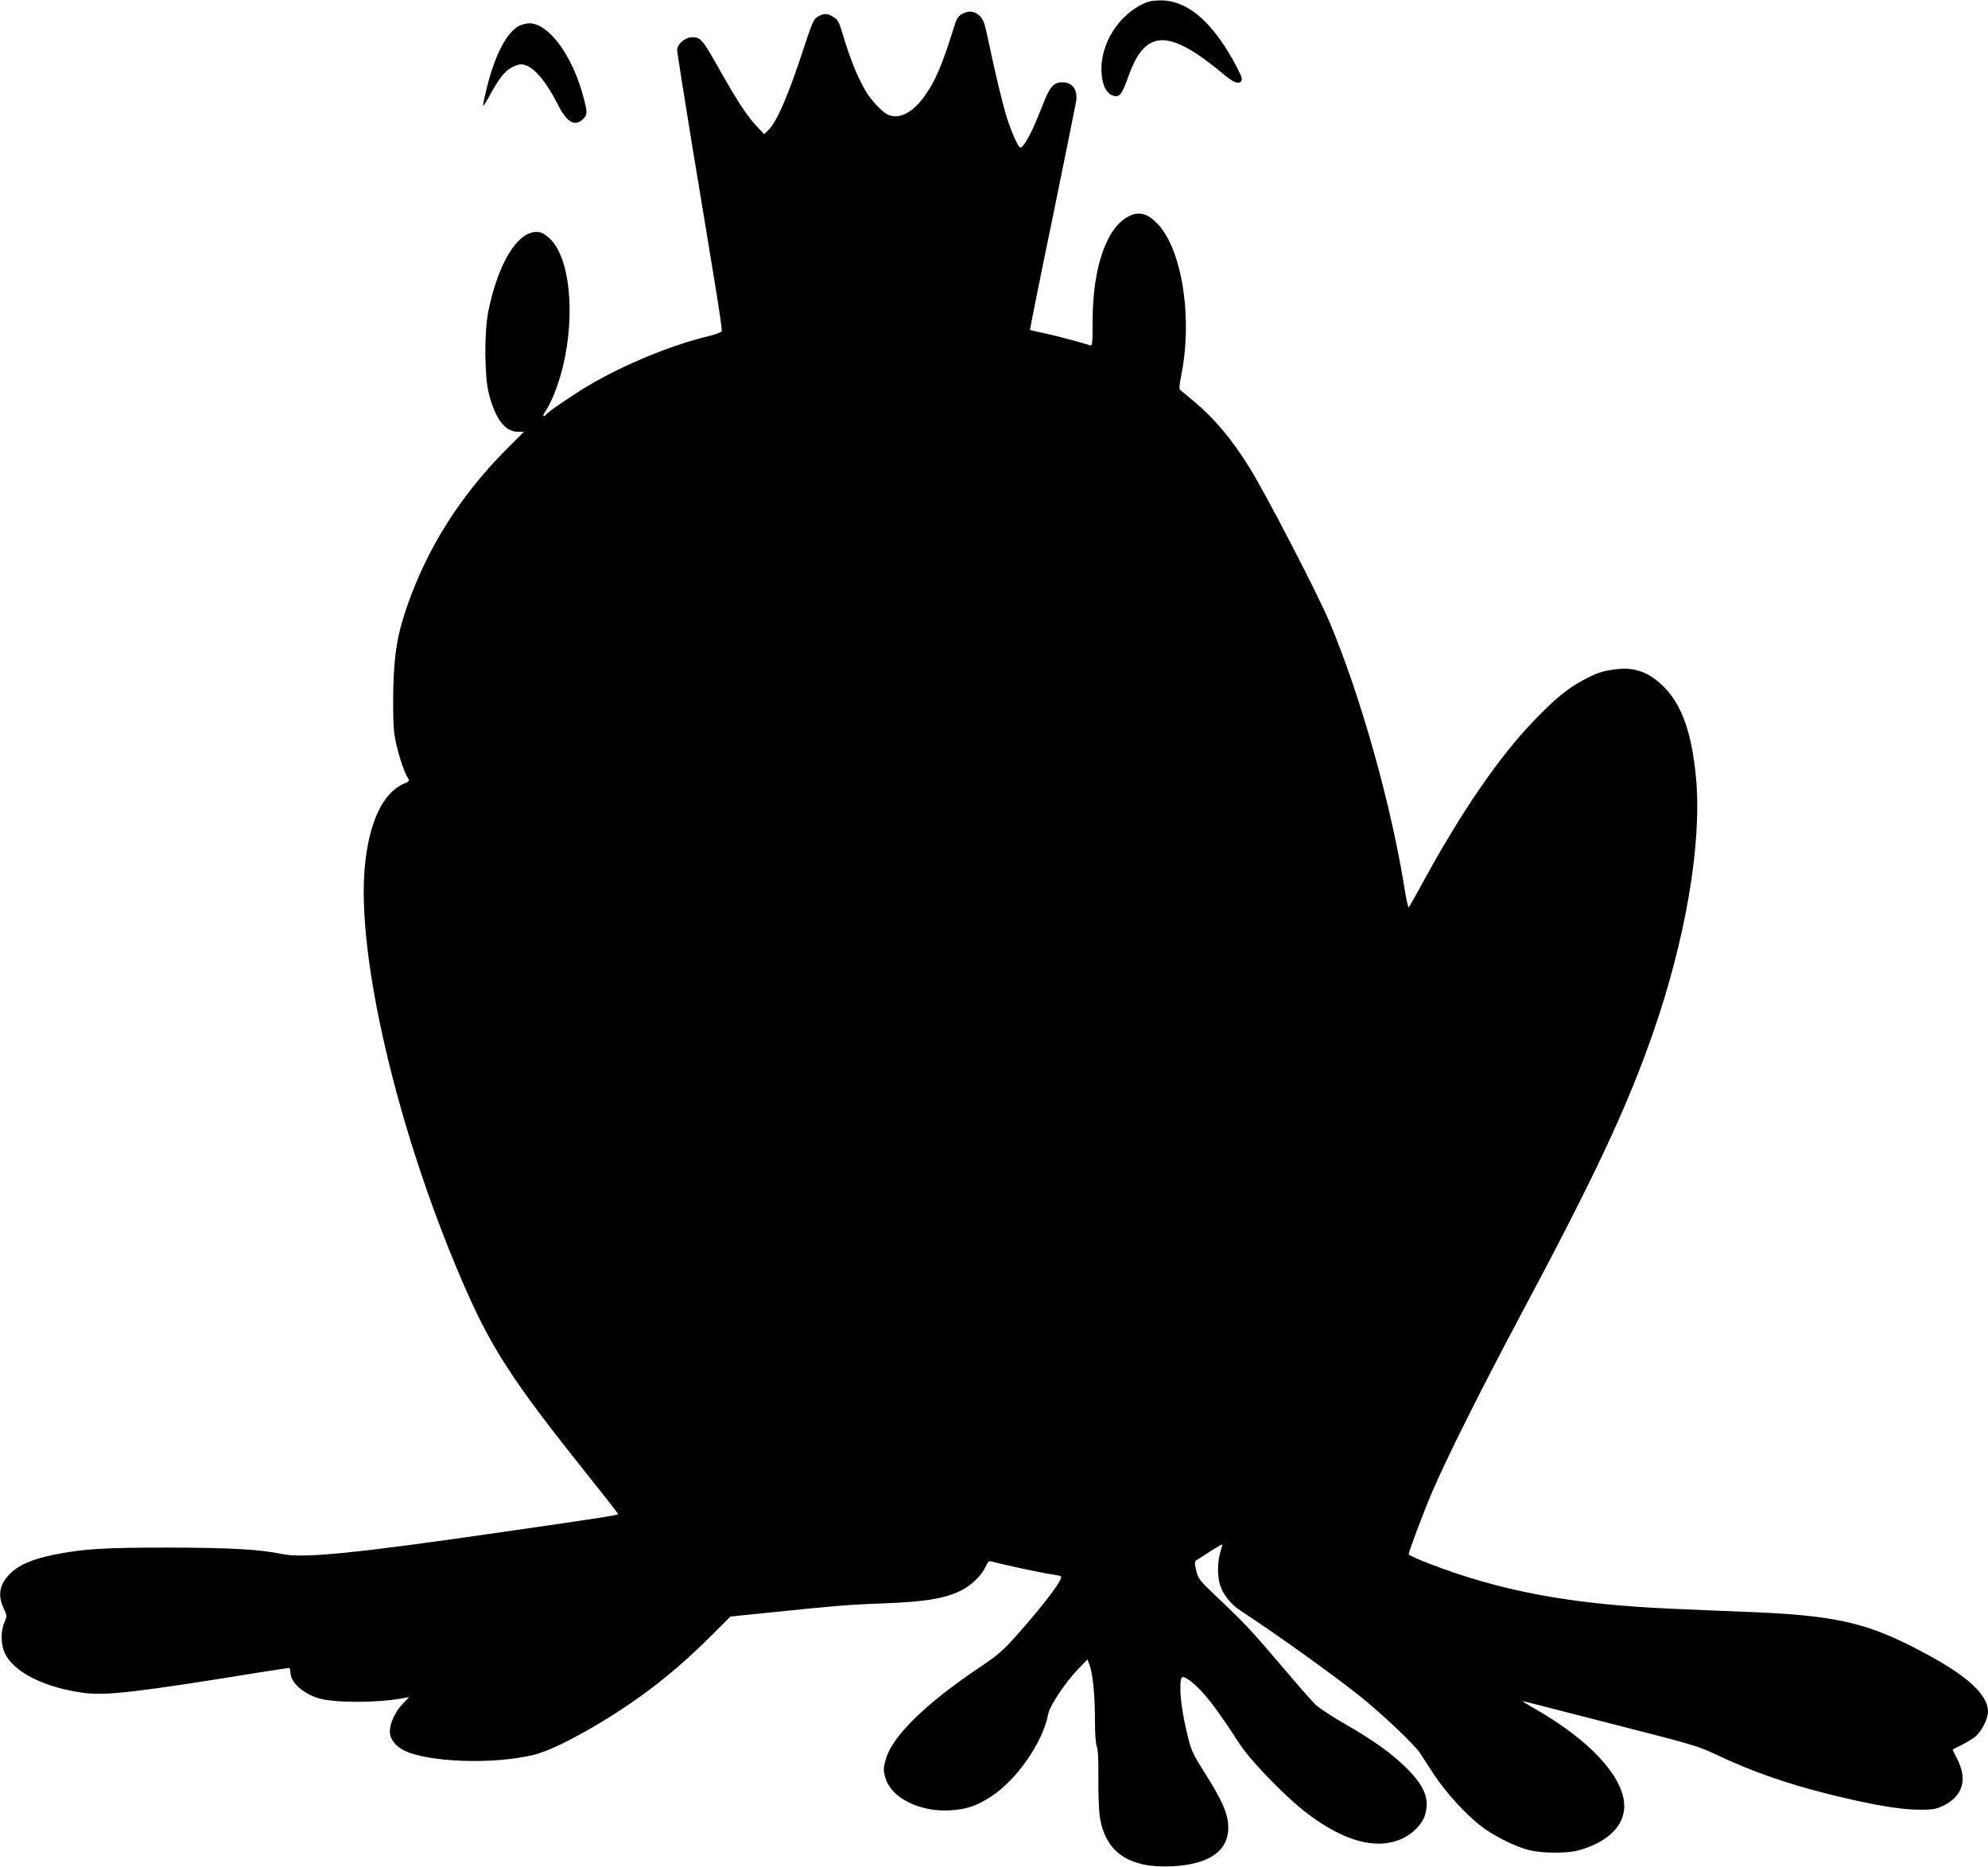 <?xml version="1.0" standalone="no"?>
<!DOCTYPE svg PUBLIC "-//W3C//DTD SVG 20010904//EN"
 "http://www.w3.org/TR/2001/REC-SVG-20010904/DTD/svg10.dtd">
<svg version="1.0" xmlns="http://www.w3.org/2000/svg"
 width="1280pt" height="1202pt" viewBox="0 0 1280 1202"
 preserveAspectRatio="xMidYMid meet">
<g transform="translate(0,1202) scale(0.1,-0.1)"
fill="#000000" stroke="none">
<path d="M7388 12007 c-180 -68 -311 -272 -295 -463 5 -74 32 -125 71 -139 42
-15 58 3 97 111 40 112 73 169 119 207 100 84 245 31 495 -179 64 -54 99 -68
116 -48 10 12 5 30 -30 96 -143 272 -300 415 -468 425 -42 2 -82 -2 -105 -10z"/>
<path d="M6200 11933 c-26 -13 -38 -29 -48 -58 -87 -280 -131 -382 -206 -483
-77 -104 -164 -144 -234 -108 -35 19 -102 90 -133 141 -57 95 -103 208 -154
378 -22 75 -31 91 -58 107 -37 23 -56 25 -92 8 -35 -16 -43 -34 -105 -223 -96
-294 -170 -463 -225 -515 l-25 -24 -44 47 c-62 64 -129 166 -240 363 -112 199
-124 214 -178 214 -47 0 -98 -43 -98 -83 0 -14 45 -297 99 -629 55 -331 121
-730 146 -886 26 -156 45 -289 42 -295 -3 -7 -40 -20 -83 -31 -242 -58 -544
-182 -779 -321 -91 -54 -261 -170 -270 -185 -3 -6 -10 -10 -15 -10 -5 0 1 16
14 35 38 56 84 175 111 287 82 344 42 711 -90 826 -44 40 -74 47 -122 31 -109
-36 -216 -237 -269 -505 -27 -136 -25 -421 4 -531 41 -160 105 -243 184 -243
l42 0 -122 -122 c-284 -287 -492 -614 -623 -979 -69 -194 -92 -325 -97 -562
-2 -132 0 -239 8 -289 12 -85 58 -233 84 -274 15 -23 15 -24 -27 -42 -133 -60
-221 -247 -248 -531 -54 -570 204 -1680 616 -2645 190 -446 323 -653 812
-1265 112 -140 203 -257 203 -260 0 -7 -106 -24 -746 -116 -946 -137 -1278
-170 -1414 -142 -153 31 -330 41 -735 42 -414 0 -547 -8 -733 -45 -140 -28
-227 -65 -283 -119 -72 -70 -86 -140 -46 -226 23 -49 23 -51 6 -90 -26 -56
-24 -144 2 -200 58 -123 256 -222 511 -256 144 -18 345 5 1121 131 103 16 192
30 197 30 6 0 10 -13 10 -29 0 -62 78 -134 180 -166 102 -31 382 -31 550 1
l35 7 -42 -44 c-49 -51 -83 -125 -83 -179 0 -46 34 -91 89 -120 154 -78 575
-93 836 -30 94 23 247 97 438 212 267 162 475 325 706 555 l124 124 276 28
c362 38 492 49 691 56 283 10 411 31 517 83 65 31 133 97 158 152 15 34 22 40
39 36 64 -19 336 -77 381 -82 29 -4 58 -10 65 -14 20 -12 -97 -169 -284 -380
-88 -99 -121 -127 -235 -204 -348 -233 -562 -442 -606 -589 -18 -61 -19 -78
-3 -128 37 -126 220 -217 413 -206 104 5 173 28 266 89 165 106 334 350 368
531 10 54 110 204 194 291 l59 61 14 -39 c21 -58 34 -193 34 -353 0 -86 5
-153 12 -170 8 -18 11 -86 10 -198 -1 -93 3 -203 8 -244 32 -235 186 -343 470
-328 249 13 373 109 357 277 -7 76 -46 161 -155 332 -73 117 -83 138 -106 235
-31 129 -46 228 -46 303 0 79 8 86 56 52 84 -61 165 -163 326 -412 75 -114
305 -351 443 -453 225 -168 423 -225 579 -166 82 30 152 98 172 164 29 102 -4
185 -120 300 -95 95 -219 183 -406 290 -74 42 -155 96 -179 118 -24 23 -116
128 -204 232 -206 242 -252 292 -417 448 -130 123 -135 130 -148 185 -12 52
-11 58 4 67 10 6 49 31 88 57 39 25 73 45 75 43 2 -2 -2 -19 -8 -36 -21 -61
-25 -161 -7 -220 17 -62 71 -130 133 -170 235 -154 583 -403 763 -546 146
-116 354 -313 393 -371 13 -21 54 -83 91 -140 76 -115 206 -258 305 -333 83
-63 226 -134 311 -153 81 -20 238 -20 308 -2 200 53 312 169 299 308 -16 179
-225 402 -557 595 -55 31 -98 58 -97 59 1 1 43 -9 92 -22 50 -13 302 -78 561
-144 425 -108 482 -125 585 -174 237 -112 455 -189 739 -260 260 -65 456 -99
577 -99 91 0 109 4 157 27 126 62 156 172 85 305 -16 30 -28 55 -26 56 1 1 27
14 57 29 30 15 69 38 86 52 39 29 84 116 84 161 0 122 -158 255 -505 429 -300
150 -508 193 -1023 214 -141 5 -367 15 -502 21 -653 28 -1112 113 -1579 295
-66 26 -121 51 -121 56 0 17 94 267 152 403 89 209 318 667 573 1145 469 878
680 1327 845 1800 212 606 317 1221 281 1640 -26 292 -89 477 -206 595 -95 97
-191 132 -315 115 -88 -12 -118 -22 -207 -70 -104 -56 -179 -118 -316 -260
-223 -231 -464 -581 -712 -1035 -48 -88 -90 -163 -94 -168 -4 -4 -15 44 -25
105 -85 545 -286 1261 -487 1736 -75 178 -409 822 -514 991 -111 180 -228 319
-358 427 -45 37 -86 71 -90 75 -5 4 -2 42 7 84 77 373 8 819 -152 985 -62 64
-114 79 -175 52 -148 -66 -241 -324 -242 -675 0 -144 -2 -166 -15 -161 -36 13
-222 63 -300 79 -47 10 -86 19 -88 20 -2 2 64 331 147 731 82 401 150 738 151
749 7 71 -27 115 -89 115 -58 0 -82 -28 -131 -155 -64 -164 -117 -265 -141
-265 -12 0 -52 89 -85 188 -25 79 -75 283 -118 490 -28 132 -34 148 -63 174
-29 26 -65 30 -103 11z"/>
<path d="M3340 11852 c-78 -42 -152 -184 -204 -391 -14 -57 -26 -111 -26 -120
0 -9 21 22 45 68 61 112 100 160 152 183 36 16 50 17 77 8 61 -20 138 -114
206 -250 59 -119 112 -149 166 -95 28 28 27 47 -8 170 -72 251 -220 445 -340
445 -18 0 -49 -8 -68 -18z"/>
</g>
</svg>